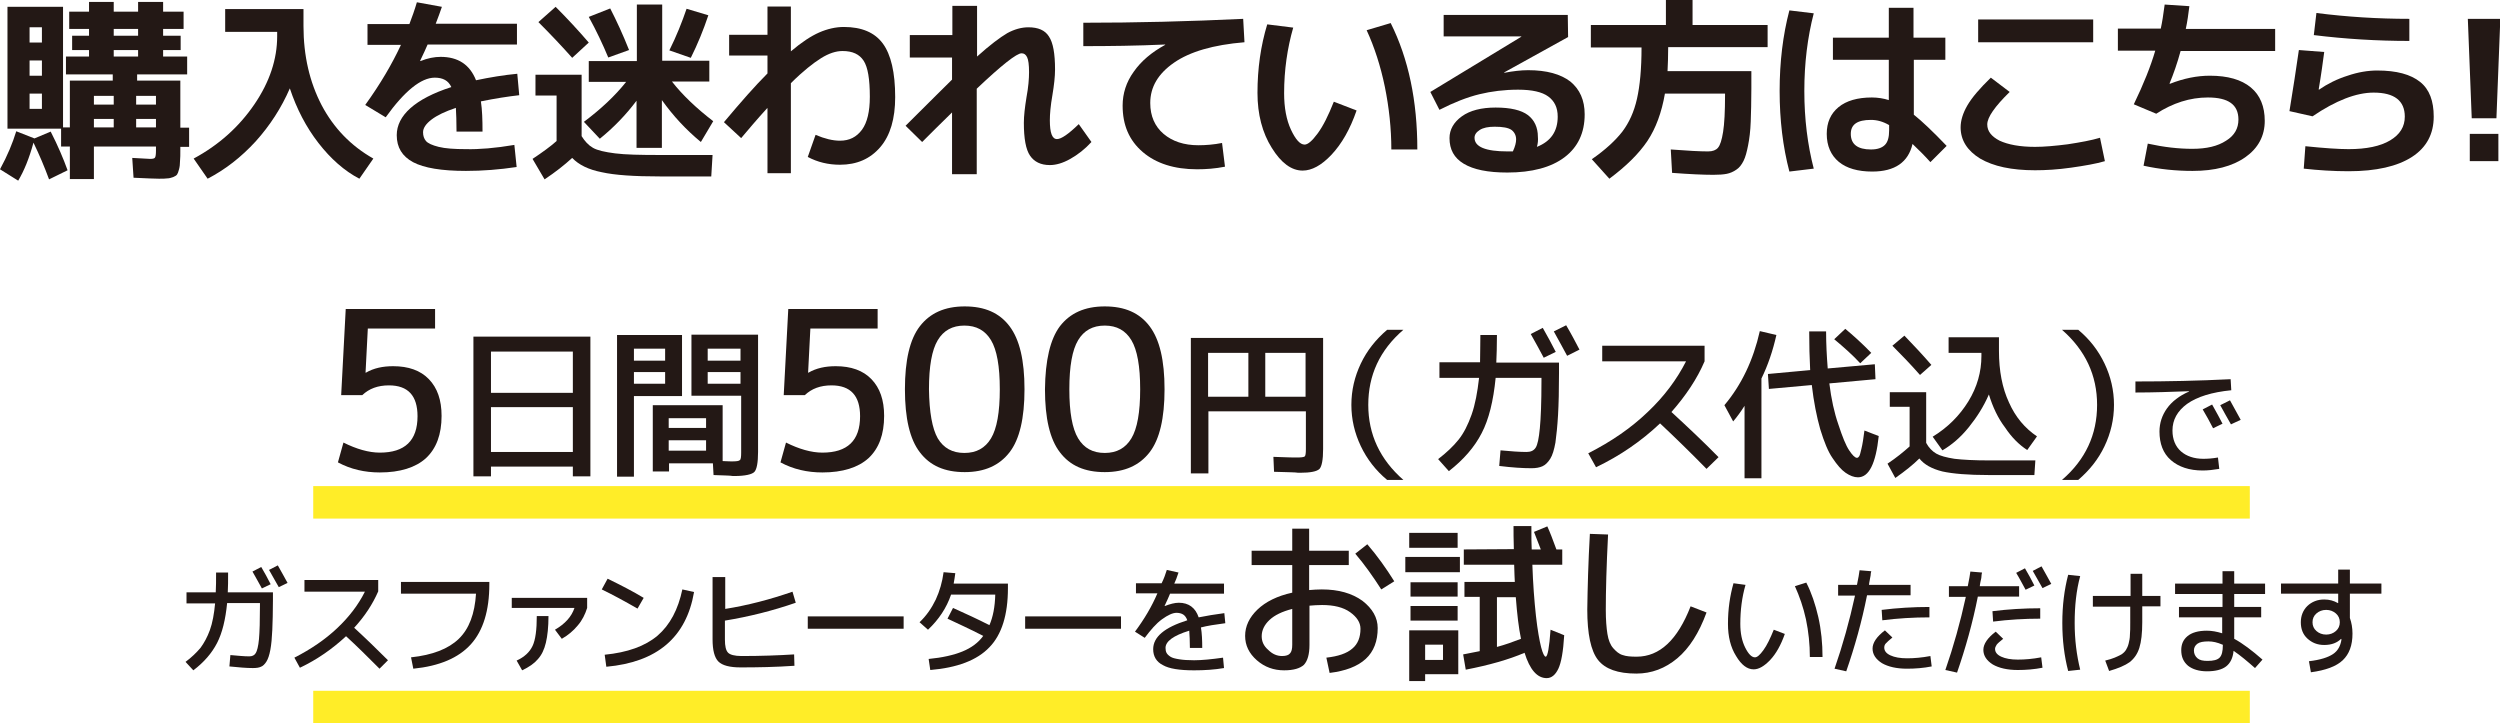 <?xml version="1.0" encoding="utf-8"?>
<!-- Generator: Adobe Illustrator 28.3.0, SVG Export Plug-In . SVG Version: 6.00 Build 0)  -->
<svg version="1.1" id="レイヤー_1" xmlns="http://www.w3.org/2000/svg" xmlns:xlink="http://www.w3.org/1999/xlink" x="0px"
	 y="0px" width="769.4px" height="222.6px" viewBox="0 0 769.4 222.6" style="enable-background:new 0 0 769.4 222.6;"
	 xml:space="preserve">
<style type="text/css">
	.st0{fill:#231815;}
	.st1{fill:none;stroke:#FFED28;stroke-width:10;stroke-miterlimit:10;}
</style>
<g>
	<g>
		<path class="st0" d="M0,52.1c2.3-4.2,3.9-8.1,5-11.7l5.6,2.2l5-2.1c2.2,4.3,3.9,8.3,5.2,11.9l-5.7,2.8c-1.4-3.8-3-7.6-4.8-11.3
			C9,48.7,7.4,52.6,5.6,55.6L0,52.1z M57.6,22.9H42.2v1.9h13.3v14.5h2.7v5.9h-2.7v0.7c0,1.6,0,2.8-0.1,3.7c0,0.9-0.1,1.8-0.3,2.5
			c-0.2,0.8-0.4,1.3-0.6,1.6s-0.7,0.6-1.2,0.8c-0.6,0.2-1.2,0.4-1.8,0.4C50.9,55,50,55,48.9,55c-1,0-3.6-0.1-7.8-0.3l-0.4-6.1
			c3.2,0.2,5,0.3,5.5,0.3c0.8,0,1.3-0.1,1.5-0.4c0.2-0.3,0.3-1,0.3-2.2v-1.2H28.9v10h-7.4v-10h-2.7v-5.5H9.1H2.3V2.1h17.1v37.1h2.1
			V24.8h13.2v-1.9H20.3v-5.5h7.1v-2h-5.2V11h5.2V8.9h-6.1V3.6h6.1v-3H35v3h7.5v-3h7.7v3h6.3v5.3h-6.3V11h5.4v4.4h-5.4v2h7.4V22.9z
			 M9.1,13.1h3.8V8.4H9.1V13.1z M9.1,18.6v4.7h3.8v-4.7H9.1z M9.1,28.8v4.7h3.8v-4.7H9.1z M28.9,32.2H35v-2.7h-6.1V32.2z M28.9,36.6
			v2.6H35v-2.6H28.9z M35,11h7.5V8.9H35V11z M35,15.4v2h7.5v-2H35z M48,32.2v-2.7h-6.1v2.7H48z M48,36.6h-6.1v2.6H48V36.6z"/>
		<path class="st0" d="M69.2,2.8h24.2V8c0,9.2,1.9,17.3,5.6,24.4c3.7,7,9,12.5,15.9,16.4l-4.3,6.2c-4.6-2.4-8.8-6.1-12.6-11
			c-3.8-4.9-6.7-10.5-8.8-16.8c-2.6,6-6.1,11.4-10.5,16.3c-4.5,4.9-9.4,8.7-14.8,11.5l-4.3-6.2c7.8-4.2,14-9.8,18.7-16.7
			s7-13.9,7-20.9V9.8h-16V2.8z"/>
		<path class="st0" d="M158.3,44.6l0.7,6.8c-5.3,0.8-10.5,1.2-15.6,1.2c-7.5,0-12.9-0.9-16.3-2.7c-3.3-1.8-5-4.5-5-8.3
			c0-3,1.4-5.8,4.2-8.3c2.8-2.5,7-4.7,12.6-6.5c-0.9-2-2.6-2.9-5.1-2.9c-4.2,0-9.3,4.1-15.1,12.2l-6.3-3.8c4.7-6.5,8.3-12.7,11-18.5
			h-10.3V7.4H126c0.8-2.1,1.6-4.3,2.3-6.7l7.7,1.4c-0.5,1.4-1.1,3.2-1.9,5.2h25v6.4h-27.5c-0.5,1.1-1.2,2.8-2.3,5l0.1,0.1
			c2.2-0.9,4.3-1.3,6.2-1.3c5.4,0,9,2.4,10.9,7.2c4.3-0.9,8.5-1.6,12.7-2l0.6,6.6c-3.5,0.4-7.4,1-11.8,1.9c0.4,2.6,0.5,5.7,0.5,9.3
			h-8c0-3.1-0.1-5.5-0.2-7.3c-3.3,1.1-5.8,2.3-7.5,3.6s-2.6,2.6-2.6,3.9c0,1.1,0.3,2,0.9,2.7c0.6,0.7,1.9,1.3,3.9,1.8
			c2,0.5,4.8,0.7,8.4,0.7C147.4,46,152.4,45.6,158.3,44.6z"/>
		<path class="st0" d="M164.9,23H179v18.9c1,1.6,2.1,2.8,3.5,3.6c1.4,0.8,3.7,1.3,6.8,1.7c3.1,0.4,7.7,0.5,13.9,0.5h16.1l-0.4,6.6
			h-15.8c-7.9,0-13.9-0.4-17.9-1.3c-4.1-0.8-7.1-2.3-9.1-4.4c-2.4,2.2-5.2,4.4-8.5,6.6l-3.7-6.3c3-2,5.5-3.8,7.4-5.5v-14h-6.5V23z
			 M181.2,13.1l-5.1,4.7c-3.2-3.6-6.7-7.3-10.4-11l5.3-4.7C174.7,5.8,178.1,9.5,181.2,13.1z M218.3,18.7v6.4h-11.5
			c3.2,4.1,7.5,8.2,12.7,12.2l-3.8,6.4c-4.5-3.7-8.5-8-12-12.9v14.7h-7.8V31c-3.3,4.4-7.1,8.3-11.3,11.7l-4.9-5.2
			c5.2-3.9,9.6-8,13-12.3h-11.5v-6.4h14.8V1.4h7.8v17.3H218.3z M181.2,5.2l6.6-2.6c1.9,3.7,3.9,8,5.8,12.8l-6.4,2.3
			C185.5,13.6,183.5,9.4,181.2,5.2z M212.6,17.8l-6.6-2.3c2.2-4.4,3.9-8.7,5.3-12.8l6.7,2C216.5,9.2,214.7,13.6,212.6,17.8z"/>
		<path class="st0" d="M236.1,33.3c-3.2,3.5-5.8,6.6-8,9.2l-5.3-4.9c5.2-6.2,9.6-11.2,13.4-15v-5.5h-11.8v-6.4h11.8V2h7.2v13.8
			c3.3-2.8,6.2-4.7,8.7-5.8c2.5-1.1,5.1-1.7,7.6-1.7c5.5,0,9.5,1.7,12,5.1c2.5,3.4,3.8,8.9,3.8,16.5c0,6.6-1.5,11.8-4.6,15.4
			c-3.1,3.6-7.2,5.4-12.4,5.4c-3.6,0-6.9-0.8-9.9-2.4l2.4-6.8c2.8,1.2,5.3,1.8,7.5,1.8c2.9,0,5.1-1.1,6.8-3.4
			c1.6-2.2,2.4-5.6,2.4-10.1c0-5.4-0.6-9.1-1.9-11.1c-1.3-2-3.4-3-6.5-3c-2,0-4.2,0.7-6.6,2.2s-5.6,4-9.3,7.7v27.7h-7.2V33.3z"/>
		<path class="st0" d="M280.1,10.8h13v-9h7.6v15.6c4-3.6,7.1-5.9,9.3-7.2c2.2-1.2,4.4-1.8,6.5-1.8c3,0,5.1,0.9,6.3,2.8
			c1.3,1.9,1.9,5.3,1.9,10.2c0,2.2-0.3,4.8-0.8,7.8c-0.6,3.4-0.8,6-0.8,7.8c0,3.9,0.7,5.8,2.2,5.8c1.3,0,3.5-1.5,6.7-4.6l3.9,5.5
			c-2,2.2-4.2,3.9-6.5,5.2c-2.3,1.3-4.4,1.9-6.3,1.9c-2.8,0-4.8-1-6.1-2.9c-1.3-1.9-1.9-5.3-1.9-10.1c0-2.1,0.3-4.7,0.8-7.8
			c0.6-3.2,0.8-5.8,0.8-7.8c0-2.2-0.2-3.8-0.6-4.6c-0.4-0.8-0.9-1.2-1.7-1.2c-1.5,0-6.1,3.6-13.8,10.9v26.3h-7.6v-19
			c-3.6,3.5-6.7,6.6-9.2,9.1l-5.1-5c7.8-7.8,12.6-12.5,14.3-14.2v-6.8h-13V10.8z"/>
		<path class="st0" d="M333.3,7c16.2,0,32.6-0.4,49.3-1.2L383,13c-9.6,0.8-16.8,2.9-21.7,6.3c-4.9,3.4-7.3,7.5-7.3,12.4
			c0,4,1.4,7.2,4.1,9.5c2.7,2.3,6.3,3.5,10.7,3.5c2.3,0,4.8-0.2,7.3-0.7l0.9,7.3c-3,0.6-5.9,0.8-8.6,0.8c-7,0-12.6-1.8-16.7-5.3
			c-4.2-3.6-6.2-8.3-6.2-14.3c0-3.7,1.1-7.2,3.4-10.4c2.3-3.3,5.5-6,9.7-8.3v-0.1c-8.8,0.4-17.2,0.5-25.2,0.5V7z"/>
		<path class="st0" d="M398,8.5c-1.8,6.3-2.8,13-2.8,20.2c0,4.4,0.7,8.2,2.1,11.2c1.4,3,2.8,4.6,4.2,4.6c1,0,2.3-1.1,4-3.4
			c1.7-2.3,3.3-5.5,5-9.8l7,2.7c-2,5.8-4.6,10.3-7.7,13.6s-6.1,4.9-8.9,4.9c-3.4,0-6.6-2.3-9.5-7c-2.9-4.6-4.4-10.3-4.4-16.9
			c0-7.5,1-14.5,3-21.1L398,8.5z M420.6,9.3l7.4-2.2c5.5,11,8.2,24,8.2,38.9h-8c0-6.4-0.7-12.9-2-19.3
			C424.9,20.4,423,14.5,420.6,9.3z"/>
		<path class="st0" d="M473,45.2c4.3-1.7,6.4-4.8,6.4-9.3c0-2.8-1-4.8-2.9-6.2s-5-2.1-9.3-2.1c-4.2,0-8.2,0.5-11.9,1.4
			s-7.8,2.5-12.3,4.8l-2.8-5.5l28-17v-0.1h-23.9V4.6h38.2l0.1,6.8l-19.7,10.9l0.1,0.1c2.6-0.5,5.1-0.8,7.3-0.8c5.7,0,10,1.2,13,3.5
			c2.9,2.4,4.4,5.7,4.4,10.1c0,5.7-2.1,10.1-6.2,13.2s-10,4.7-17.6,4.7c-6,0-10.4-0.9-13.4-2.7c-3-1.8-4.4-4.4-4.4-7.9
			c0-2.6,1.3-4.9,3.8-6.7c2.5-1.8,6-2.7,10.4-2.7c4.6,0,7.9,0.8,9.9,2.3c2,1.5,3.1,3.8,3.1,6.7C473.4,43.1,473.3,44.2,473,45.2z
			 M465.6,46.6c0.7-1.5,1-2.7,1-3.7c0-1.2-0.5-2.2-1.4-2.9c-1-0.7-2.7-1-5.2-1c-2,0-3.5,0.3-4.6,1c-1.1,0.7-1.6,1.5-1.6,2.4
			c0,2.8,3.4,4.2,10.2,4.2c0.2,0,0.4,0,0.8,0C465.2,46.6,465.5,46.6,465.6,46.6z"/>
		<path class="st0" d="M514.6,53.2l-0.4-7.2c5.2,0.4,9,0.6,11.5,0.6c1.4,0,2.4-0.4,3-1.1c0.7-0.8,1.2-2.4,1.6-4.9
			c0.4-2.5,0.6-6.3,0.6-11.3v-0.5h-18.5c-1,5.8-2.8,10.7-5.4,14.6c-2.7,4-6.6,7.8-11.7,11.6l-5.4-6c4.2-2.9,7.3-5.8,9.4-8.5
			c2.1-2.8,3.6-6.1,4.5-10.1c0.9-4,1.4-9.2,1.4-15.8h-15.6V7.7h23.1V0h8.2v7.7h23.1v6.8h-30.6c0,2.9-0.1,5.3-0.2,7.4H539v5.3
			c0,4.1-0.1,7.5-0.2,10.3c-0.1,2.8-0.4,5.2-0.8,7.2c-0.4,2-0.8,3.6-1.4,4.8s-1.3,2.1-2.2,2.7c-1,0.7-2,1.1-3,1.3
			c-1,0.2-2.4,0.3-4.1,0.3C524.1,53.8,519.9,53.6,514.6,53.2z"/>
		<path class="st0" d="M558.2,4.1c-1.9,7.3-2.9,15.3-2.9,23.9c0,8.6,1,16.6,2.9,23.9l-7.5,0.9c-2-7.6-3-15.9-3-24.8s1-17.2,3-24.8
			L558.2,4.1z M598.8,18.4H589v16.9c2.4,1.9,5.8,5.1,10.1,9.6l-5,5c-1.7-1.9-3.5-3.7-5.5-5.6c-1.3,5.6-5.4,8.5-12.4,8.5
			c-4.4,0-7.9-1-10.3-3s-3.7-4.9-3.7-8.6c0-3.5,1.2-6.2,3.6-8.2c2.4-2,5.9-3,10.3-3c1.8,0,3.6,0.3,5.2,0.8V18.4h-17.2v-6.8h17.2V2.4
			h7.6v9.2h9.8V18.4z M581.4,38.5c-1.9-1.1-3.7-1.6-5.6-1.6c-4.2,0-6.2,1.4-6.2,4.3c0,3.2,2.1,4.8,6.2,4.8c2,0,3.4-0.5,4.3-1.4
			c0.9-0.9,1.3-2.4,1.3-4.5V38.5z"/>
		<path class="st0" d="M603.4,39.2c0-2.1,0.7-4.4,2.1-6.8c1.4-2.4,3.8-5.2,7.2-8.5l5.8,4.4c-4.6,4.5-6.9,7.8-6.9,10
			c0,2.1,1.3,3.7,3.8,5c2.6,1.2,6.2,1.9,10.9,1.9c2.8,0,6.2-0.3,10.1-0.8c3.9-0.6,7.2-1.2,9.9-2l1.5,7.2c-2.7,0.8-6.2,1.4-10.4,2
			c-4.2,0.6-7.9,0.8-11.1,0.8c-7.2,0-12.8-1.2-16.9-3.6C605.5,46.4,603.4,43.2,603.4,39.2z M608.8,13V6h35.4v7H608.8z"/>
		<path class="st0" d="M651.8,15.6V8.8H665c0.4-1.8,0.8-4.3,1.2-7.4l7.6,0.5c-0.3,2.4-0.6,4.7-1.1,7h27.5v6.8h-29.1
			c-1,3.7-2.2,7.1-3.4,10l0.1,0.1c4.3-1.7,8.4-2.5,12.3-2.5c5.5,0,9.7,1.2,12.6,3.6s4.3,5.9,4.3,10.3c0,4.6-2,8.4-6,11.2
			c-4,2.8-9.4,4.2-16.2,4.2c-5.1,0-10.1-0.5-15.1-1.6l1.3-6.8c5,1.1,9.5,1.6,13.7,1.6c4.4,0,7.8-0.8,10.4-2.5
			c2.6-1.6,3.8-3.8,3.8-6.5c0-4.6-3.1-6.8-9.4-6.8c-5.5,0-10.8,1.7-15.9,5l-6.9-2.9c3-6.2,5.2-11.7,6.6-16.5H651.8z"/>
		<path class="st0" d="M707.5,15.4l7.8,0.6c-0.4,3-0.9,6.8-1.7,11.5l0.1,0.1c2.6-1.8,5.6-3.3,8.8-4.3c3.2-1.1,6.3-1.6,9.1-1.6
			c6,0,10.3,1.2,13.2,3.5s4.2,5.9,4.2,10.7c0,5.3-2.2,9.5-6.7,12.4s-11,4.4-19.5,4.4c-4.7,0-9.3-0.3-13.8-0.8l0.5-6.9
			c5.8,0.6,10.3,0.9,13.3,0.9c5.5,0,9.8-0.9,12.8-2.7c3-1.8,4.5-4.2,4.5-7.3c0-4.9-3.2-7.4-9.6-7.4c-5.3,0-11.6,2.4-18.8,7.3
			l-7.1-1.6C705.7,27.4,706.7,21.1,707.5,15.4z M712.9,4c9.4,1.2,19,1.8,28.6,1.8v6.8c-9.9,0-19.7-0.6-29.4-1.8L712.9,4z"/>
		<path class="st0" d="M759.5,5.8h10l-1.2,30.6h-7.6L759.5,5.8z M760.1,49.6v-8.4h8.8v8.4H760.1z"/>
	</g>
</g>
<g>
	<g>
		<path class="st0" d="M133.9,101.1h-20.7l-0.7,13.6h0.1c2.4-1.4,5.2-2,8.4-2c4.7,0,8.4,1.3,11,4c2.6,2.7,3.9,6.4,3.9,11.3
			c0,5.7-1.6,10-4.8,13c-3.2,2.9-8,4.4-14.2,4.4c-4.7,0-9-1-12.9-3.1l1.7-6.1c4,2,7.8,3.1,11.2,3.1c7.7,0,11.6-3.7,11.6-11.2
			c0-6.3-2.9-9.5-8.8-9.5c-3.4,0-6.1,1-8.2,3H105l1.4-26.5h27.5V101.1z"/>
		<path class="st0" d="M151.1,143.6v3h-5.4v-43h36v43h-5.4v-3H151.1z M151.1,120.9h25.2v-12.7h-25.2V120.9z M151.1,139.1h25.2v-13.8
			h-25.2V139.1z"/>
		<path class="st0" d="M189.9,146.7v-43.6h20v18.8h-14.8v24.8H189.9z M195.1,111h9.6v-3.7h-9.6V111z M195.1,114.5v3.6h9.6v-3.6
			H195.1z M226,146.5c-0.3,0-0.8,0-1.3-0.1c-0.5,0-1.3-0.1-2.3-0.1c-1,0-2-0.1-2.8-0.1l-0.2-3.6h-13.5v2.5h-5v-20.4h21.5v17.2
			c1.9,0.1,2.8,0.1,2.9,0.1c1.3,0,2.1-0.1,2.4-0.4c0.3-0.2,0.4-1,0.4-2.3v-17.5h-15.3v-18.8h20.5v36.1c0,3.3-0.4,5.3-1.1,6.1
			S229.3,146.5,226,146.5z M205.8,131.7h11.5v-3h-11.5V131.7z M205.8,135.5v3.2h11.5v-3.2H205.8z M227.9,111v-3.7h-10.1v3.7H227.9z
			 M227.9,114.5h-10.1v3.6h10.1V114.5z"/>
		<path class="st0" d="M270.1,101.1h-20.7l-0.7,13.6h0.1c2.4-1.4,5.2-2,8.4-2c4.7,0,8.4,1.3,11,4c2.6,2.7,3.9,6.4,3.9,11.3
			c0,5.7-1.6,10-4.8,13c-3.2,2.9-8,4.4-14.2,4.4c-4.7,0-9-1-12.9-3.1l1.7-6.1c4,2,7.8,3.1,11.2,3.1c7.7,0,11.6-3.7,11.6-11.2
			c0-6.3-2.9-9.5-8.8-9.5c-3.4,0-6.1,1-8.2,3h-6.5l1.4-26.5h27.5V101.1z"/>
		<path class="st0" d="M283.1,100.4c3.1-4,7.6-6.1,13.8-6.1s10.7,2,13.8,6.1s4.6,10.5,4.6,19.4c0,8.9-1.5,15.4-4.6,19.4
			c-3.1,4-7.6,6.1-13.8,6.1s-10.7-2-13.8-6.1c-3.1-4-4.6-10.5-4.6-19.4C278.5,110.9,280,104.4,283.1,100.4z M288.6,134.9
			c1.8,3,4.5,4.5,8.2,4.5s6.4-1.5,8.2-4.5c1.8-3,2.7-8,2.7-15.1c0-7.1-0.9-12.1-2.7-15.1c-1.8-3-4.5-4.5-8.2-4.5s-6.4,1.5-8.2,4.5
			c-1.8,3-2.7,8-2.7,15.1C286,126.9,286.9,131.9,288.6,134.9z"/>
		<path class="st0" d="M326.2,100.4c3.1-4,7.6-6.1,13.8-6.1s10.7,2,13.8,6.1s4.6,10.5,4.6,19.4c0,8.9-1.5,15.4-4.6,19.4
			c-3.1,4-7.6,6.1-13.8,6.1s-10.7-2-13.8-6.1c-3.1-4-4.6-10.5-4.6-19.4C321.7,110.9,323.2,104.4,326.2,100.4z M331.8,134.9
			c1.8,3,4.5,4.5,8.2,4.5s6.4-1.5,8.2-4.5c1.8-3,2.7-8,2.7-15.1c0-7.1-0.9-12.1-2.7-15.1c-1.8-3-4.5-4.5-8.2-4.5s-6.4,1.5-8.2,4.5
			c-1.8,3-2.7,8-2.7,15.1C329.1,126.9,330,131.9,331.8,134.9z"/>
		<path class="st0" d="M366.4,104h40.8v34.2c0,3.3-0.4,5.3-1.1,6.1c-0.8,0.8-2.8,1.2-6,1.2c-0.4,0-0.9,0-1.5-0.1
			c-0.7,0-1.6-0.1-2.9-0.1c-1.2,0-2.4-0.1-3.6-0.1l-0.2-4.6c4.4,0.2,6.9,0.2,7.2,0.2c1.3,0,2.1-0.1,2.4-0.3s0.4-1,0.4-2.3v-11.6h-30
			v19.1h-5.4V104z M384.2,108.6h-12.4v13.5h12.4V108.6z M389.4,108.6v13.5h12.4v-13.5H389.4z"/>
		<path class="st0" d="M421.1,124.6c0,9.1,3.6,16.8,10.8,23.1h-5c-3.5-2.9-6.2-6.4-8.1-10.4c-1.9-4-2.9-8.2-2.9-12.7s1-8.7,2.9-12.7
			s4.6-7.4,8.1-10.4h5C424.6,107.8,421.1,115.5,421.1,124.6z"/>
		<path class="st0" d="M455.6,103.1h5.1c0,3.4-0.1,6.2-0.2,8.5h19.3v3.2c0,5.2-0.1,9.5-0.3,13c-0.2,3.4-0.5,6.2-0.8,8.4
			c-0.4,2.2-0.9,3.9-1.6,5c-0.7,1.1-1.5,1.9-2.4,2.3c-0.9,0.4-2,0.6-3.4,0.6c-2.6,0-5.9-0.2-9.9-0.7l0.4-4.8c3.2,0.3,5.9,0.5,8,0.5
			c1.3,0,2.2-0.4,2.8-1.3c0.6-0.9,1-2.9,1.3-6c0.3-3.1,0.5-7.9,0.5-14.5v-1h-14.1c-0.7,7.1-2.1,12.8-4.3,17
			c-2.2,4.3-5.6,8.2-10.1,11.7l-3.3-3.7c2.6-2,4.7-4,6.3-6c1.6-2,2.9-4.6,4-7.7c1.1-3.1,1.8-6.9,2.3-11.3h-12.2v-4.8h12.5
			C455.5,109.3,455.6,106.5,455.6,103.1z M471.1,102.8l3.7-1.9c1.4,2.4,2.7,4.9,4,7.4l-3.7,1.8C473.9,107.8,472.5,105.3,471.1,102.8
			z M478.2,102l3.8-1.9c1.6,2.7,2.9,5.2,4.1,7.5l-3.8,1.9C481.3,107.6,479.9,105.1,478.2,102z"/>
		<path class="st0" d="M493.1,111.2v-4.8h31.5v4.8c-2.3,5.4-5.8,10.6-10.2,15.6c5,4.6,9.9,9.2,14.5,13.9l-3.7,3.6
			c-4.8-4.9-9.6-9.6-14.3-14c-5.8,5.5-12.4,10-19.7,13.5l-2.4-4.3c7.1-3.6,13.2-7.8,18.3-12.7c5.1-4.8,9-10.1,11.8-15.6H493.1z"/>
		<path class="st0" d="M542.1,116.5v30.7h-5.2v-22.3c-1.2,1.9-2.4,3.5-3.5,4.8l-2.7-5c5.3-6.3,8.9-13.9,10.9-22.8l5.1,1.2
			C545.6,108,544.1,112.4,542.1,116.5z M556.8,102h5.2c0,3.8,0.2,7.6,0.5,11.4l14.5-1.3l0.2,4.6l-14.2,1.3c0.6,4.8,1.5,9,2.8,12.7
			c1.2,3.7,2.3,6.4,3.3,7.9s1.8,2.3,2.4,2.3c0.3,0,0.5-0.2,0.7-0.5c0.2-0.3,0.4-1.1,0.7-2.4c0.3-1.2,0.6-3.1,0.9-5.5l4.4,1.7
			c-0.9,8.5-3,12.7-6.4,12.7c-1.2,0-2.5-0.5-3.8-1.4c-1.3-0.9-2.6-2.4-4-4.5c-1.4-2-2.6-5-3.8-8.9c-1.1-3.9-2-8.4-2.6-13.6
			l-13.2,1.2l-0.3-4.6l13-1.2C556.9,110.1,556.8,106.2,556.8,102z M564.5,104.4l3.4-3.2c2.4,2,5.1,4.4,8,7.4l-3.4,3.2
			C570.2,109.3,567.5,106.9,564.5,104.4z"/>
		<path class="st0" d="M581.6,120.7h11.2v15.6c0.8,1.5,1.9,2.6,3.1,3.3c1.2,0.7,3.1,1.2,5.6,1.6c2.5,0.3,6.1,0.5,10.8,0.5h14.1
			l-0.3,4.5h-14.1c-6.3,0-11-0.4-14.2-1.1c-3.2-0.8-5.6-2.1-7.1-4c-1.9,1.9-4.4,3.9-7.4,6l-2.4-4.4c2.7-1.8,4.9-3.6,6.8-5.3v-12.2
			h-6.1V120.7z M594.4,112.3l-3.5,3.1c-3-3.4-5.9-6.4-8.5-9l3.7-3.1C589,106.3,591.8,109.3,594.4,112.3z M612.1,121.4
			c-1.6,3.7-3.7,7-6.2,10.1c-2.5,3.1-5.2,5.4-8.1,7.1l-3-4.2c4.6-2.8,8.3-6.5,11-10.9c2.7-4.4,4-9.1,4-13.9v-1h-10.1v-4.8h15.5v4.2
			c0,6.1,1,11.4,3.1,15.9c2,4.5,4.9,7.9,8.6,10.4l-3,4.2c-2.5-1.6-4.8-3.9-6.8-6.9C614.9,128.7,613.3,125.3,612.1,121.4z"/>
		<path class="st0" d="M645.4,124.6c0-9.1-3.6-16.8-10.8-23.1h5c3.5,2.9,6.2,6.4,8.1,10.4c1.9,4,2.9,8.2,2.9,12.7s-1,8.7-2.9,12.7
			c-1.9,4-4.6,7.4-8.1,10.4h-5C641.8,141.5,645.4,133.8,645.4,124.6z"/>
		<path class="st0" d="M664.6,132.8c0-2.6,0.8-5,2.3-7.1c1.5-2.1,3.8-3.9,6.8-5.2v-0.1c-5.5,0.2-11,0.4-16.5,0.4v-3.4
			c9.6,0,19.4-0.2,29.3-0.7l0.2,3.4c-6,0.6-10.5,2-13.6,4.2c-3,2.2-4.5,4.9-4.5,8.2c0,2.7,0.9,4.9,2.6,6.4c1.7,1.5,4.1,2.3,6.9,2.3
			c1.3,0,2.8-0.1,4.5-0.4l0.4,3.5c-1.8,0.3-3.5,0.5-5.1,0.5c-4.1,0-7.4-1.1-9.8-3.2S664.6,136.5,664.6,132.8z M677.9,126l2.9-1.5
			c1.4,2.5,2.5,4.5,3.2,5.9l-2.9,1.4C680,129.7,679,127.8,677.9,126z M683.3,124.7l3-1.5c1.2,2.2,2.3,4.2,3.3,6l-3,1.4
			C685.5,128.7,684.4,126.7,683.3,124.7z"/>
		<path class="st0" d="M66.5,176.2h3.7c0,2.4,0,4.5-0.1,6.1H84v2.3c0,3.8-0.1,6.9-0.2,9.3c-0.1,2.4-0.3,4.5-0.6,6.1
			c-0.3,1.6-0.7,2.8-1.2,3.6c-0.5,0.8-1.1,1.4-1.7,1.6c-0.6,0.3-1.5,0.4-2.5,0.4c-1.9,0-4.3-0.2-7.2-0.5l0.3-3.5
			c2.3,0.2,4.2,0.4,5.8,0.4c0.9,0,1.6-0.3,2-1c0.4-0.6,0.8-2.1,1-4.3c0.2-2.2,0.3-5.7,0.3-10.4v-0.7H69.9c-0.5,5.1-1.5,9.2-3.1,12.3
			c-1.6,3.1-4,5.9-7.3,8.4l-2.4-2.6c1.9-1.4,3.4-2.9,4.6-4.3c1.1-1.5,2.1-3.3,2.9-5.5c0.8-2.2,1.3-5,1.6-8.2h-8.8v-3.4h9
			C66.5,180.6,66.5,178.6,66.5,176.2z M77.7,175.9l2.7-1.4c1,1.7,2,3.5,2.9,5.3l-2.7,1.3C79.7,179.5,78.8,177.8,77.7,175.9z
			 M82.8,175.4l2.7-1.4c1.1,1.9,2.1,3.8,3,5.4l-2.7,1.3C85,179.4,84.1,177.6,82.8,175.4z"/>
		<path class="st0" d="M93.7,182v-3.5h22.7v3.5c-1.7,3.9-4.1,7.6-7.4,11.2c3.6,3.3,7.1,6.7,10.4,10l-2.6,2.6
			c-3.5-3.5-6.9-6.9-10.3-10c-4.2,3.9-8.9,7.2-14.2,9.7l-1.7-3.1c5.1-2.6,9.5-5.6,13.2-9.1c3.7-3.5,6.5-7.2,8.5-11.2H93.7z"/>
		<path class="st0" d="M123.4,179.1h27.2v0.7c0,8.1-1.9,14.3-5.7,18.5c-3.8,4.2-9.7,6.7-17.7,7.5l-0.7-3.5
			c6.6-0.7,11.5-2.6,14.7-5.7c3.2-3.1,4.9-7.7,5.3-13.9h-23.1V179.1z"/>
		<path class="st0" d="M157.5,187.2V184h23.2v3.1c-0.6,1.9-1.5,3.8-2.9,5.4c-1.4,1.7-3,3-4.9,4.1l-2.1-2.8c3.1-1.8,5.1-4,6-6.7
			H157.5z M159,203.3c2.4-1.1,4-2.6,4.9-4.5c0.9-1.9,1.3-5,1.3-9.2h3.6c0,3.4-0.3,6.1-0.8,8.2c-0.5,2.1-1.3,3.8-2.5,5.1
			c-1.1,1.3-2.7,2.4-4.8,3.4L159,203.3z"/>
		<path class="st0" d="M185.2,181.4l1.8-3.3c4.1,2,7.8,3.9,11.1,5.9l-1.9,3.3C192.2,185,188.5,183,185.2,181.4z M210,181.4l3.6,0.8
			c-2.4,14-11.4,21.6-27,23l-0.5-3.7c7-0.7,12.4-2.6,16.3-5.9C206.2,192.3,208.7,187.6,210,181.4z"/>
		<path class="st0" d="M219.3,177.6h3.9v9.8c6.9-1.1,13.8-2.9,20.7-5.3l1,3.4c-7.2,2.5-14.5,4.3-21.8,5.5v5.8c0,2.1,0.3,3.4,1,4.1
			c0.6,0.6,2,1,4.1,1c6,0,11.4-0.2,16.2-0.5l0.1,3.5c-5.8,0.4-11.3,0.5-16.6,0.5c-3.3,0-5.6-0.6-6.8-1.8c-1.2-1.2-1.8-3.5-1.8-6.8
			V177.6z"/>
		<path class="st0" d="M248.6,193.5v-3.8h29.5v3.8H248.6z"/>
		<path class="st0" d="M290.4,176.1l3.6,0.3c-0.1,1-0.3,2-0.5,3.2h16.7v1.4c0,8.2-1.9,14.3-5.7,18.2c-3.8,4-9.9,6.3-18.2,7l-0.5-3.4
			c4.2-0.4,7.7-1.2,10.4-2.3c2.7-1.1,4.9-2.7,6.4-4.8c-4.1-2.1-7.8-3.8-11-5.3l1.7-3.3c4,1.8,7.7,3.5,11.2,5.3
			c1.1-2.5,1.7-5.6,1.8-9.4h-13.6c-1.4,4.1-3.8,7.7-7.1,10.8l-2.6-2.3c2.1-2,3.7-4.3,5-7C289.2,181.9,290,179.1,290.4,176.1z"/>
		<path class="st0" d="M315.5,193.5v-3.8H345v3.8H315.5z"/>
		<path class="st0" d="M359.1,175.4l3.6,0.8c-0.5,1.5-0.9,2.6-1.3,3.4h15.3v3.1h-16.6c-0.4,0.9-0.9,2.2-1.7,3.8l0.1,0
			c1.6-0.6,3-1,4.3-1c3,0,5.1,1.5,6.1,4.5c2.4-0.5,5-0.9,7.9-1.3l0.3,3.1c-3.1,0.4-5.6,0.8-7.5,1.3c0.3,1.8,0.4,3.9,0.4,6.3h-3.8
			c0-2.1-0.1-3.9-0.2-5.3c-4.9,1.5-7.3,3.3-7.3,5.3c0,0.6,0.1,1.1,0.3,1.5c0.2,0.4,0.6,0.8,1.2,1.2c0.6,0.4,1.5,0.6,2.7,0.8
			c1.2,0.2,2.7,0.3,4.6,0.3c2.4,0,5.4-0.3,8.9-0.8l0.3,3.2c-2.9,0.5-6,0.7-9.2,0.7c-4.5,0-7.7-0.5-9.6-1.6c-2-1-3-2.7-3-4.9
			c0-3.8,3.5-6.7,10.5-8.9c-0.3-0.9-0.8-1.5-1.3-1.8c-0.5-0.3-1.2-0.5-2-0.5c-1.2,0-2.7,0.7-4.5,2c-1.8,1.3-3.5,3.3-5.3,5.7l-3-1.9
			c2.9-3.9,5.2-7.8,6.9-11.8h-6.6v-3.1h7.9C358.2,178.1,358.7,176.7,359.1,175.4z"/>
		<path class="st0" d="M385.2,169.5h12.5v-6.8h5.2v6.8h12.2v4.4h-12.2v7.7c1.2-0.1,2.5-0.2,3.9-0.2c5.2,0,9.3,1.2,12.5,3.5
			c3.1,2.4,4.7,5.2,4.7,8.4c0,4-1.2,7.2-3.7,9.5c-2.5,2.3-6.2,3.7-11.1,4.3l-1-4.7c3.6-0.4,6.3-1.3,8-2.8c1.7-1.4,2.5-3.5,2.5-6.1
			c0-1.9-1.1-3.6-3.2-5.1c-2.1-1.5-5-2.2-8.6-2.2c-1.4,0-2.7,0.1-3.9,0.2v12.1c0,2.9-0.6,4.9-1.7,6.1c-1.2,1.1-3.2,1.7-6.1,1.7
			c-3.2,0-6-1-8.4-3.1c-2.4-2.1-3.6-4.6-3.6-7.5c0-3,1.3-5.7,3.8-8.1c2.5-2.4,6.1-4.2,10.7-5.2v-8.5h-12.5V169.5z M397.7,187.4
			c-3.1,0.8-5.4,1.9-7,3.4c-1.6,1.5-2.4,3.2-2.4,5c0,1.6,0.6,3,2,4.2c1.3,1.3,2.7,1.9,4.3,1.9c1.2,0,2-0.3,2.4-0.8
			c0.5-0.5,0.7-1.4,0.7-2.7V187.4z M417.1,170.4l3.7-2.9c3.1,3.6,5.8,7.4,8.3,11.4l-4,2.5C422.6,177.5,420,173.8,417.1,170.4z"/>
		<path class="st0" d="M432.5,176.1v-4.7h16.8v4.7H432.5z M433.7,168.6v-4.6h14.9v4.6H433.7z M438.6,207.5v2.1h-4.9V194h15.1v13.5
			H438.6z M434.1,183.6v-4.4h14.5v4.4H434.1z M434.1,191v-4.5h14.5v4.5H434.1z M438.6,203.1h5.5v-4.7h-5.5V203.1z M475.7,202.1
			c0.6,0,1.1-2.8,1.5-8.3l4.2,1.7c-0.3,5-0.9,8.4-1.8,10.3c-0.9,1.9-2.1,2.9-3.6,2.9c-2.9,0-5.2-2.6-6.8-7.8
			c-4.9,2.1-10.9,3.8-18.1,5.2l-0.8-4.7c1.2-0.2,2.9-0.6,5.1-1v-16.7h-4.7v-4.6h15.5c-0.1-1.2-0.1-2.9-0.2-5.3h-15.5v-4.7l15.4-0.1
			c-0.1-3-0.1-5.4-0.1-7.1h5.5c0,3.3,0,5.7,0.1,7.2h2.8c-0.7-1.8-1.4-3.6-2.1-5.4l4.1-1.7c0.8,1.7,1.7,4.1,2.8,7.1h1.8v4.7h-9.2
			c0.2,5.9,0.6,11.1,1.1,15.7c0.5,4.5,1.1,7.7,1.6,9.7C474.8,201.1,475.3,202.1,475.7,202.1z M468.1,196.6
			c-0.7-3.3-1.2-7.6-1.6-12.8h-5.8v15.3C463.3,198.4,465.8,197.5,468.1,196.6z"/>
		<path class="st0" d="M489.3,164.3l5.6,0.2c-0.5,9.7-0.7,17.5-0.7,23.2c0,3.1,0.2,5.5,0.5,7.4c0.3,1.9,0.9,3.4,1.8,4.4
			s1.8,1.8,2.9,2.1c1.1,0.4,2.5,0.5,4.3,0.5c7.1,0,12.6-5.2,16.6-15.5l4.9,1.9c-2.3,6.3-5.3,11-9,14.1s-7.9,4.7-12.6,4.7
			c-5.7,0-9.6-1.4-11.8-4.2c-2.2-2.8-3.3-8-3.3-15.5C488.6,180.9,488.8,173.1,489.3,164.3z"/>
		<path class="st0" d="M537.2,180c-1.1,3.8-1.6,7.8-1.6,12c0,2.9,0.5,5.3,1.5,7.3c1,2,2,3,3,3c0.7,0,1.5-0.7,2.6-2.2
			s2.1-3.6,3.2-6.3l3.4,1.3c-1.2,3.4-2.7,6.1-4.5,8c-1.8,1.9-3.5,2.9-5.1,2.9c-2,0-3.8-1.4-5.4-4.1c-1.7-2.7-2.5-6-2.5-9.9
			c0-4.5,0.6-8.6,1.7-12.5L537.2,180z M552.4,180.4l3.5-1.1c1.6,3.1,2.8,6.7,3.7,10.6c0.9,4,1.3,8.1,1.3,12.3H557
			c0-3.9-0.4-7.8-1.2-11.6C555,186.9,553.8,183.5,552.4,180.4z"/>
		<path class="st0" d="M565.7,183.2V180h5.8c0.4-2,0.7-3.5,0.8-4.5l3.6,0.3c-0.1,0.4-0.2,0.8-0.2,1.3c-0.1,0.5-0.2,1-0.3,1.6
			s-0.2,1-0.2,1.3H588v3.2h-13.4c-1.6,8.1-3.8,15.9-6.4,23.4l-3.6-0.8c2.5-7.2,4.6-14.7,6.3-22.5H565.7z M580.1,194l2.3,2.2
			c-1,0.8-1.6,1.4-2,1.8s-0.5,0.9-0.5,1.3c0,1,0.6,1.8,1.9,2.4c1.3,0.6,3,0.9,5.1,0.9c2.2,0,4.6-0.2,7.2-0.7l0.4,3.2
			c-2.5,0.5-5.1,0.7-7.6,0.7c-3.2,0-5.8-0.6-7.7-1.7c-1.9-1.2-2.9-2.7-2.9-4.5C576.3,197.8,577.6,195.9,580.1,194z M593.8,190
			c-4.9,0-9.8,0.3-14.5,0.9l-0.2-3.2c4.8-0.6,9.7-0.9,14.7-0.9V190z"/>
		<path class="st0" d="M599.8,183.6v-3.2h5.8c0.4-2,0.7-3.5,0.8-4.5l3.6,0.3c-0.1,0.4-0.2,0.8-0.2,1.3s-0.2,1-0.3,1.6
			s-0.2,1-0.2,1.3h12.1v3.2h-12.7c-1.6,8.1-3.8,15.9-6.4,23.4l-3.6-0.8c2.5-7.2,4.6-14.7,6.3-22.5H599.8z M614.2,194.4l2.3,2.2
			c-1,0.8-1.7,1.4-2,1.8c-0.3,0.5-0.5,0.9-0.5,1.3c0,1,0.6,1.8,1.9,2.4c1.3,0.6,3,0.9,5.1,0.9c2.2,0,4.6-0.2,7.2-0.7l0.4,3.2
			c-2.5,0.5-5.1,0.7-7.6,0.7c-3.2,0-5.8-0.6-7.7-1.7c-1.9-1.2-2.9-2.7-2.9-4.5C610.4,198.2,611.7,196.3,614.2,194.4z M627.9,190.4
			c-4.9,0-9.8,0.3-14.5,0.9l-0.2-3.2c4.8-0.6,9.7-0.9,14.7-0.9V190.4z M620.5,176.3l2.7-1.4c1,1.7,2,3.5,2.9,5.3l-2.7,1.3
			C622.5,179.9,621.6,178.1,620.5,176.3z M625.6,175.7l2.7-1.4c1.1,1.9,2.1,3.8,3,5.4l-2.7,1.3C627.9,179.8,626.9,178,625.6,175.7z"
			/>
		<path class="st0" d="M640.2,177.3c-1.2,4.4-1.7,9.2-1.7,14.4s0.6,9.9,1.7,14.4l-3.7,0.4c-1.2-4.6-1.8-9.5-1.8-14.8
			c0-5.3,0.6-10.2,1.8-14.8L640.2,177.3z M644.2,183.4h11.5v-6.8h3.6v6.8h5.6v3.2h-5.6v4.9c0,3.4-0.3,6-0.9,7.9s-1.6,3.3-3,4.4
			c-1.4,1-3.5,1.9-6.3,2.7l-1.2-3.2c1.2-0.3,2.2-0.6,2.9-0.9c0.7-0.3,1.4-0.6,2.1-1c0.6-0.4,1.1-0.9,1.4-1.4
			c0.3-0.5,0.6-1.1,0.8-1.9c0.2-0.8,0.4-1.7,0.4-2.7c0.1-1,0.1-2.2,0.1-3.8v-4.9h-11.5V183.4z"/>
		<path class="st0" d="M669.4,179.6H684v-3.8h3.6v3.8h9.5v3.2h-9.5v4h8.3v3.2h-8.3v6.6c2.6,1.4,5.5,3.6,8.7,6.4l-2.3,2.6
			c-2.4-2.1-4.5-3.9-6.6-5.3c-0.2,2.2-1,3.8-2.3,4.8c-1.3,1-3.3,1.5-5.9,1.5c-2.4,0-4.4-0.6-5.8-1.7c-1.4-1.2-2.1-2.7-2.1-4.8
			c0-1.8,0.6-3.2,1.9-4.3c1.3-1.1,3.3-1.7,6-1.7c1.5,0,3.1,0.3,4.7,0.8V190h-13.3v-3.2H684v-4h-14.6V179.6z M684,198.4
			c-1.6-0.7-3-1-4.3-1c-1.6,0-2.7,0.2-3.4,0.7c-0.7,0.5-1.1,1.2-1.1,2.1c0,1,0.4,1.8,1.1,2.4c0.7,0.6,1.7,0.8,3.1,0.8
			c1.8,0,3-0.3,3.7-1c0.7-0.7,1-2,1-3.8V198.4z"/>
		<path class="st0" d="M720.5,196.6c-1.2,1.2-2.9,1.9-5.2,1.9c-2.1,0-3.8-0.7-5.2-2c-1.4-1.3-2-3-2-5c0-2,0.7-3.7,2-5
			c1.4-1.3,3.1-2,5.2-2c1.6,0,3,0.4,4.2,1.1h0.1v-2.9h-17.6v-3.1h17.6v-4.3h3.6v4.3h9.7v3.1h-9.7v7.5c0.5,1.4,0.8,3,0.8,4.8
			c0,3.6-1,6.3-3,8.2c-2,1.9-5.3,3.1-9.8,3.7l-0.6-3.4c3.5-0.4,5.9-1.2,7.4-2.2s2.3-2.5,2.6-4.4c0,0,0,0,0-0.1
			C720.5,196.7,720.6,196.7,720.5,196.6L720.5,196.6z M712.9,188.8c-0.8,0.7-1.2,1.6-1.2,2.7s0.4,2,1.2,2.7c0.8,0.7,1.8,1.1,3,1.1
			c1.2,0,2.2-0.4,3-1.1c0.8-0.7,1.2-1.6,1.2-2.7s-0.4-2-1.2-2.7c-0.8-0.7-1.8-1.1-3-1.1C714.7,187.7,713.7,188.1,712.9,188.8z"/>
	</g>
</g>
<line class="st1" x1="96.4" y1="154.6" x2="692.4" y2="154.6"/>
<line class="st1" x1="96.4" y1="217.6" x2="692.4" y2="217.6"/>
</svg>
